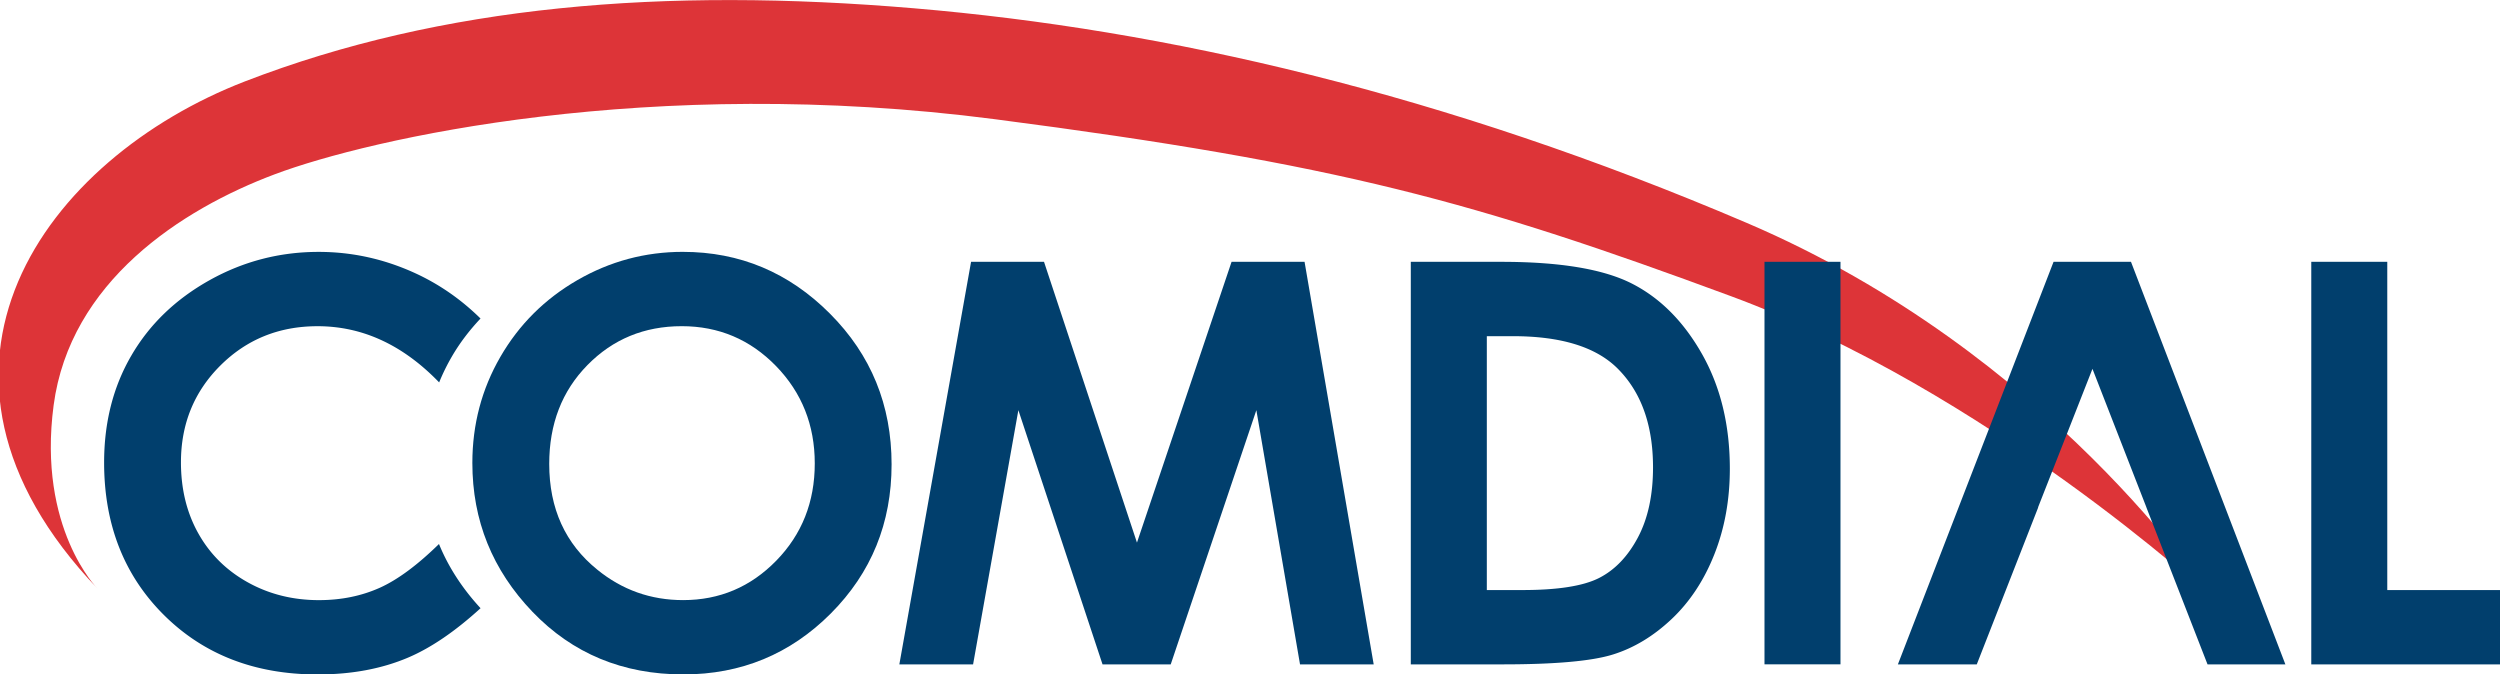 <svg xmlns="http://www.w3.org/2000/svg" width="2307.1" height="622.41"><defs><clipPath id="a"><path d="M394.92 21.19h178.41v62.158H394.92z"/></clipPath></defs><g clip-path="url(#a)" transform="matrix(13.333 0 0 -13.333 -5265.66 1111.33)"><path fill="#dd3438" d="M401.69 42.605s-4.176 4.16-3.044 12.695c1.133 8.534 8.793 13.546 15.321 15.995s25.936 6.91 49.819 3.807c23.884-3.103 33.278-5.715 50.951-12.248 17.674-6.532 33.118-20.739 33.118-20.739s-10.986 16.82-32.003 25.802c-21.016 8.981-40.283 13.391-57.639 14.86-17.354 1.47-32.691.209-46.332-5.062-13.76-5.317-24.681-19.923-10.191-35.11"/></g><path fill="#013f6d" d="M630.14 232.43c52.653 0 97.92 19.013 135.81 57.054 37.907 38.014 56.84 84.374 56.84 139.05 0 54.2-18.68 100.05-56.054 137.57-37.413 37.52-82.774 56.28-136.09 56.28-55.88 0-102.31-19.267-139.27-57.8-36.973-38.547-55.467-84.28-55.467-137.32 0-35.48 8.613-68.12 25.827-97.907 17.227-29.787 40.893-53.4 71.04-70.814 30.12-17.4 62.574-26.12 97.36-26.12zm-1.027 68.587c-34.507 0-63.52 11.973-87 35.893-23.52 23.947-35.267 54.347-35.267 91.254 0 41.134 14.787 73.654 44.387 97.574 23 18.72 49.387 28.067 79.16 28.067 33.653 0 62.307-12.133 85.987-36.4 23.694-24.28 35.52-54.187 35.52-89.734 0-35.387-11.933-65.347-35.76-89.867-23.84-24.507-52.867-36.787-87.027-36.787"/><path fill="#013f6d" d="M405.11 502.03c-19.773 19.347-37.974 32.88-54.534 40.347-16.987 7.64-35.747 11.453-56.24 11.453-24.053 0-45.907-5.453-65.573-16.373-19.68-10.907-34.893-25.92-45.653-45.054-10.773-19.133-16.12-41.04-16.12-65.734 0-35.387 12.12-65.187 36.413-89.374 24.293-24.173 54.187-36.253 89.667-36.253 41.507 0 78.88 17.333 112.19 51.867a189.99 189.99 0 0 1 11.533-23.52c7.56-13.08 16.587-24.747 26.653-35.44-17.8-17.52-37.973-31.667-60.84-42.093-28.36-12.92-57.88-19.4-88.507-19.4-36.053 0-69.693 8.76-100.91 26.24-31.24 17.507-55.24 40.653-71.96 69.414-16.787 28.787-25.147 61.694-25.147 98.694 0 57.2 18.36 104.12 55.173 140.73 36.787 36.586 84.067 54.88 141.83 54.88 31.307 0 59.173-5.2 83.587-15.587 21.12-9 43.4-24.2 66.813-45.547-16.8-18.186-29.64-37.92-38.373-59.253M896.14 241.63h67.32l85.774 259.11 87.307-259.11h67.36l63.8 371.48h-67.987l-40.294-234.59-79.027 234.59h-62.934l-77.667-234.59-41.787 234.59h-68.054l66.187-371.48m405.802 0h83.747c54.014 0 94.107 6.72 120.37 20.107 26.2 13.373 47.8 35.134 64.8 65.267 16.973 30.147 25.507 65.333 25.507 105.57 0 28.613-4.773 54.92-14.267 78.907-9.48 23.987-22.627 43.893-39.347 59.706-16.747 15.827-34.88 26.787-54.36 32.84-19.52 6.067-53.32 9.08-101.41 9.08h-85.04zm70.16 68.614v234.28h32.96c32.44 0 55.987-3.707 70.574-11.107 14.627-7.427 26.573-19.88 35.88-37.4 9.307-17.547 13.96-39.093 13.96-64.72 0-39.427-11.107-70-33.227-91.747-19.947-19.52-51.973-29.307-96.094-29.307H1372.1m256.24-68.613h70.134V613.1h-70.134zm504.6 0h70.134v302.89h104.04v68.586h-174.17v-371.48M1880.94 468.23h-.147l50.214-127.85 49.8 127.85h-.04l56.427 144.88h71.84l-142.47-371.48h-71.467l-143.65 371.48h72.8l56.694-144.88"/></svg>